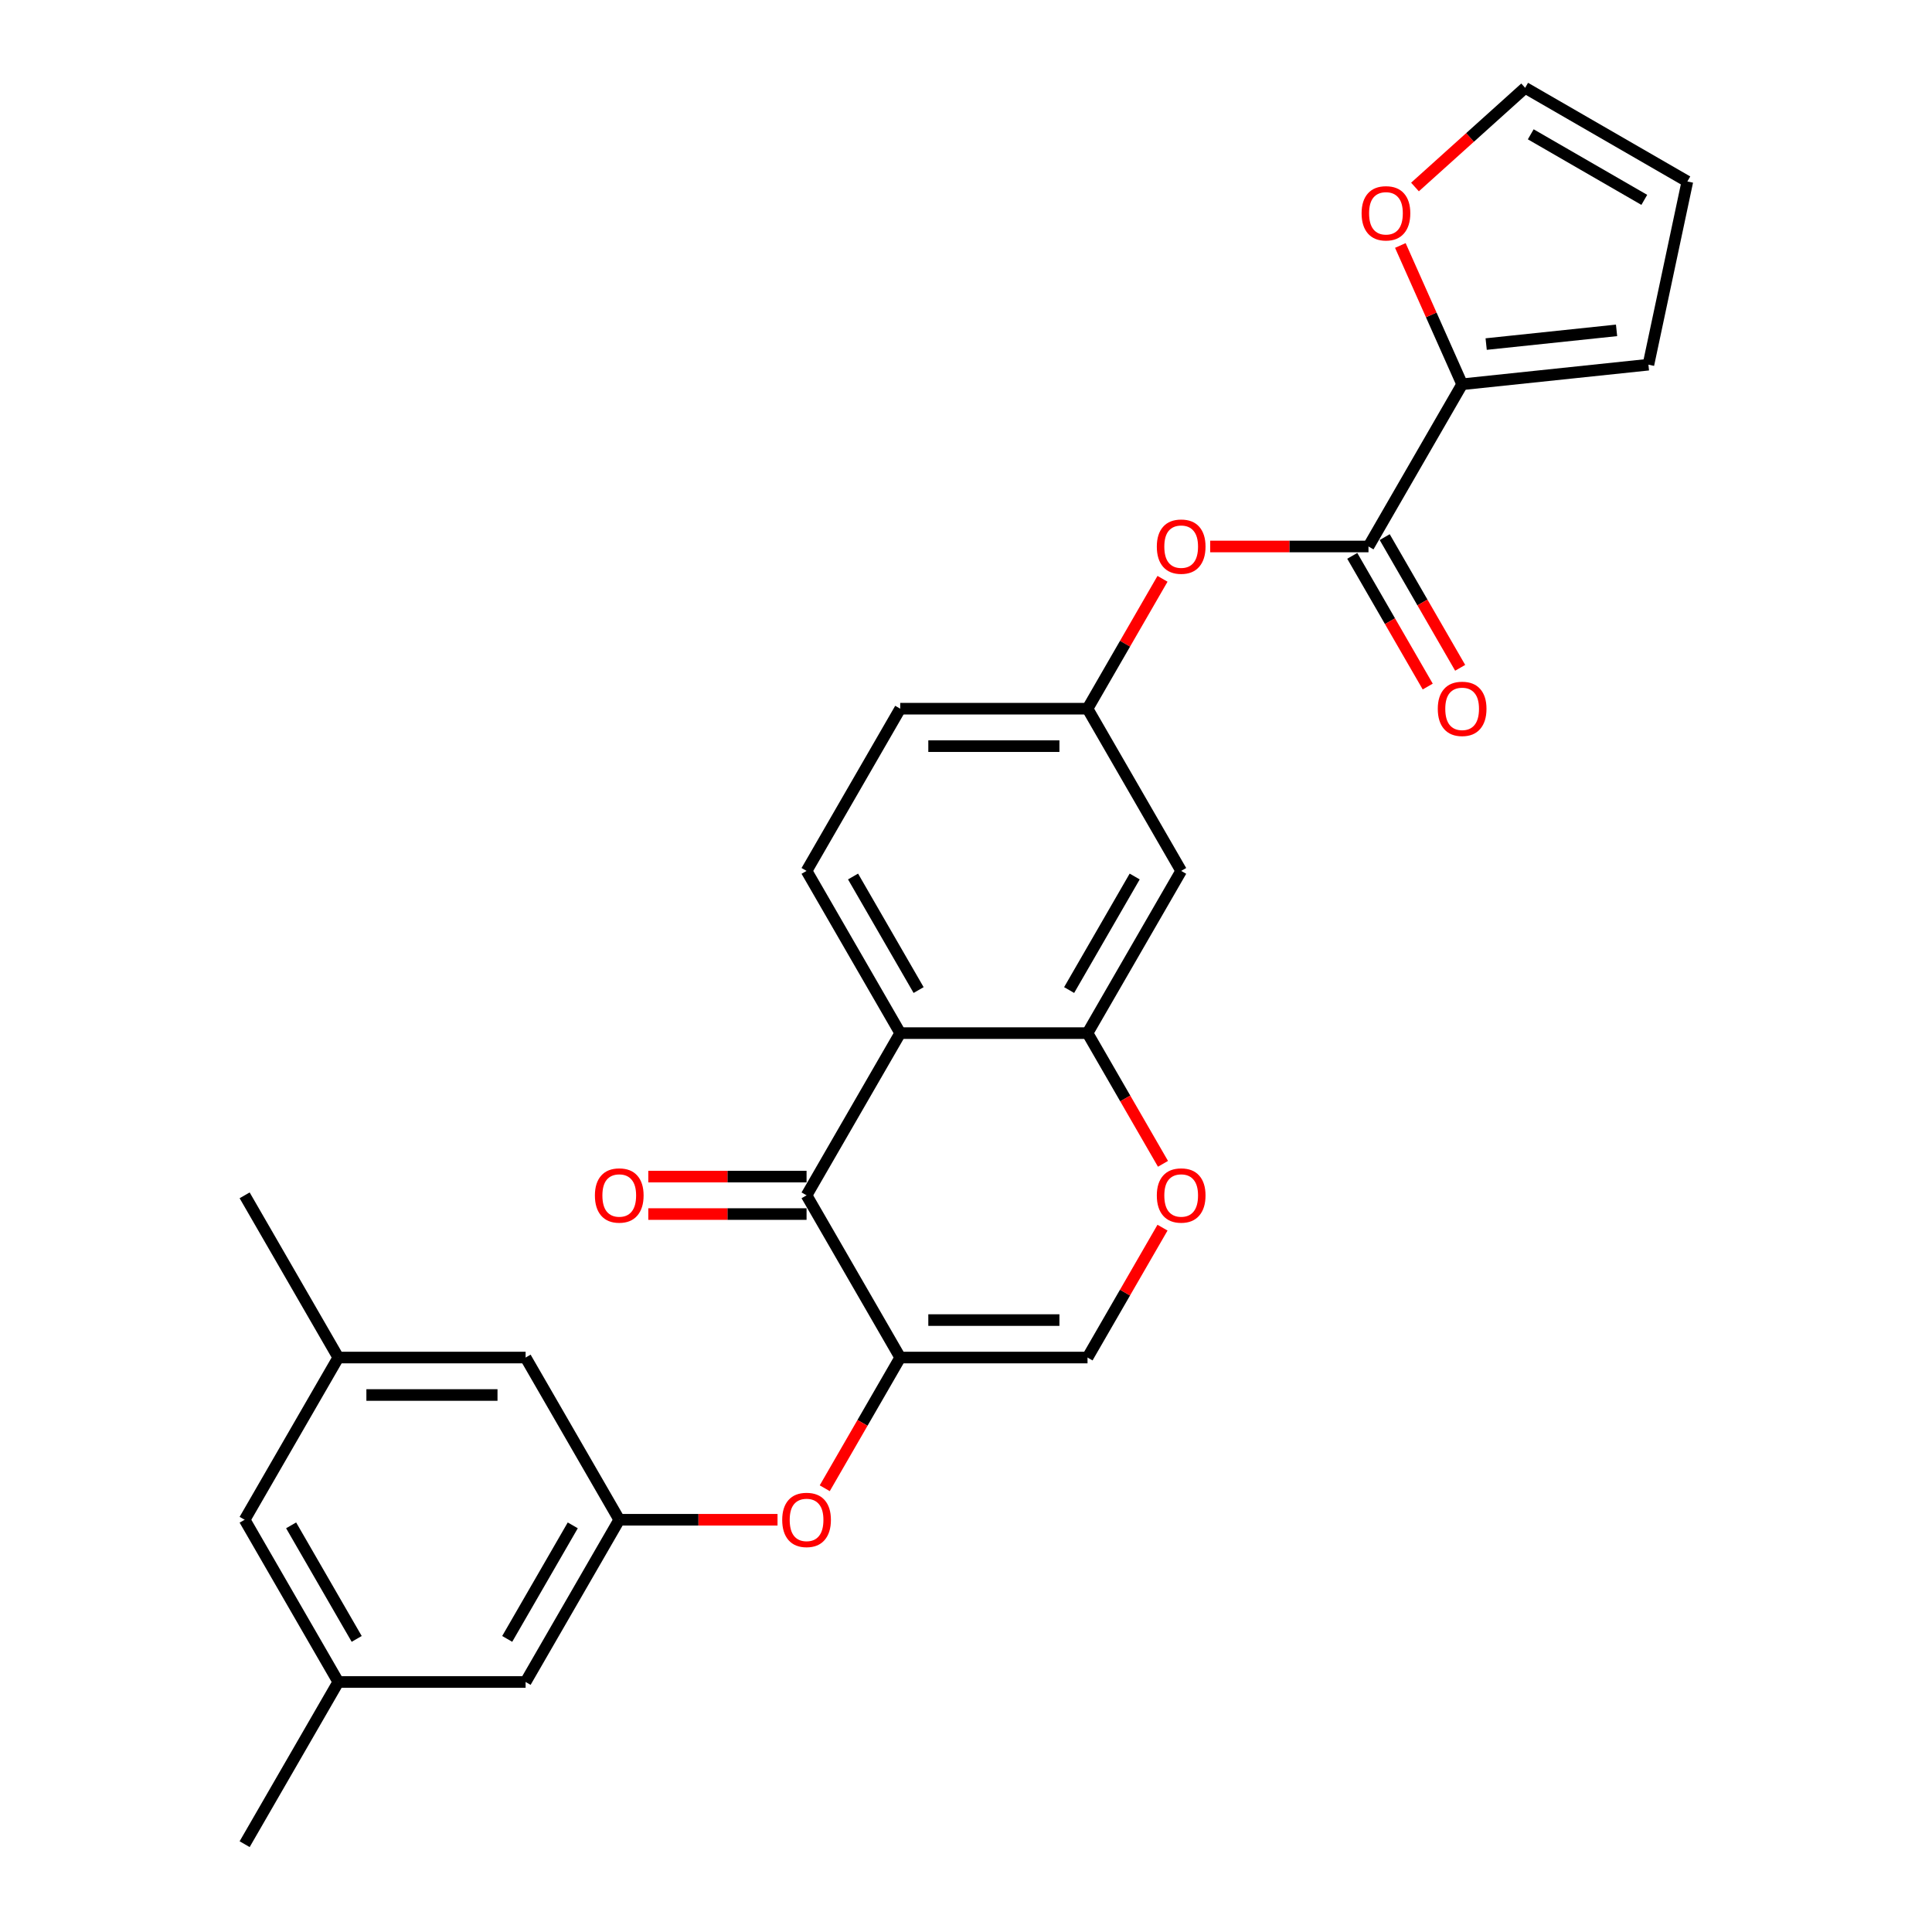 <?xml version='1.0' encoding='iso-8859-1'?>
<svg version='1.1' baseProfile='full'
              xmlns='http://www.w3.org/2000/svg'
                      xmlns:rdkit='http://www.rdkit.org/xml'
                      xmlns:xlink='http://www.w3.org/1999/xlink'
                  xml:space='preserve'
width='1000px' height='1000px' viewBox='0 0 1000 1000'>
<!-- END OF HEADER -->
<rect style='opacity:1.0;fill:#FFFFFF;stroke:none' width='1000' height='1000' x='0' y='0'> </rect>
<path class='bond-0' d='M 465.95,702.662 L 417.475,618.701' style='fill:none;fill-rule:evenodd;stroke:#000000;stroke-width:6px;stroke-linecap:butt;stroke-linejoin:miter;stroke-opacity:1' />
<path class='bond-4' d='M 465.95,702.662 L 562.9,702.662' style='fill:none;fill-rule:evenodd;stroke:#000000;stroke-width:6px;stroke-linecap:butt;stroke-linejoin:miter;stroke-opacity:1' />
<path class='bond-4' d='M 480.492,683.272 L 548.357,683.272' style='fill:none;fill-rule:evenodd;stroke:#000000;stroke-width:6px;stroke-linecap:butt;stroke-linejoin:miter;stroke-opacity:1' />
<path class='bond-7' d='M 465.95,702.662 L 446.419,736.489' style='fill:none;fill-rule:evenodd;stroke:#000000;stroke-width:6px;stroke-linecap:butt;stroke-linejoin:miter;stroke-opacity:1' />
<path class='bond-7' d='M 446.419,736.489 L 426.889,770.316' style='fill:none;fill-rule:evenodd;stroke:#FF0000;stroke-width:6px;stroke-linecap:butt;stroke-linejoin:miter;stroke-opacity:1' />
<path class='bond-1' d='M 417.475,618.701 L 465.95,534.74' style='fill:none;fill-rule:evenodd;stroke:#000000;stroke-width:6px;stroke-linecap:butt;stroke-linejoin:miter;stroke-opacity:1' />
<path class='bond-14' d='M 417.475,609.006 L 376.513,609.006' style='fill:none;fill-rule:evenodd;stroke:#000000;stroke-width:6px;stroke-linecap:butt;stroke-linejoin:miter;stroke-opacity:1' />
<path class='bond-14' d='M 376.513,609.006 L 335.552,609.006' style='fill:none;fill-rule:evenodd;stroke:#FF0000;stroke-width:6px;stroke-linecap:butt;stroke-linejoin:miter;stroke-opacity:1' />
<path class='bond-14' d='M 417.475,628.396 L 376.513,628.396' style='fill:none;fill-rule:evenodd;stroke:#000000;stroke-width:6px;stroke-linecap:butt;stroke-linejoin:miter;stroke-opacity:1' />
<path class='bond-14' d='M 376.513,628.396 L 335.552,628.396' style='fill:none;fill-rule:evenodd;stroke:#FF0000;stroke-width:6px;stroke-linecap:butt;stroke-linejoin:miter;stroke-opacity:1' />
<path class='bond-10' d='M 465.95,534.74 L 417.475,450.778' style='fill:none;fill-rule:evenodd;stroke:#000000;stroke-width:6px;stroke-linecap:butt;stroke-linejoin:miter;stroke-opacity:1' />
<path class='bond-10' d='M 475.471,512.45 L 441.538,453.678' style='fill:none;fill-rule:evenodd;stroke:#000000;stroke-width:6px;stroke-linecap:butt;stroke-linejoin:miter;stroke-opacity:1' />
<path class='bond-27' d='M 465.95,534.74 L 562.9,534.74' style='fill:none;fill-rule:evenodd;stroke:#000000;stroke-width:6px;stroke-linecap:butt;stroke-linejoin:miter;stroke-opacity:1' />
<path class='bond-2' d='M 562.9,534.74 L 582.43,568.567' style='fill:none;fill-rule:evenodd;stroke:#000000;stroke-width:6px;stroke-linecap:butt;stroke-linejoin:miter;stroke-opacity:1' />
<path class='bond-2' d='M 582.43,568.567 L 601.96,602.394' style='fill:none;fill-rule:evenodd;stroke:#FF0000;stroke-width:6px;stroke-linecap:butt;stroke-linejoin:miter;stroke-opacity:1' />
<path class='bond-8' d='M 562.9,534.74 L 611.375,450.778' style='fill:none;fill-rule:evenodd;stroke:#000000;stroke-width:6px;stroke-linecap:butt;stroke-linejoin:miter;stroke-opacity:1' />
<path class='bond-8' d='M 553.379,512.45 L 587.311,453.678' style='fill:none;fill-rule:evenodd;stroke:#000000;stroke-width:6px;stroke-linecap:butt;stroke-linejoin:miter;stroke-opacity:1' />
<path class='bond-3' d='M 708.325,282.856 L 667.363,282.856' style='fill:none;fill-rule:evenodd;stroke:#000000;stroke-width:6px;stroke-linecap:butt;stroke-linejoin:miter;stroke-opacity:1' />
<path class='bond-3' d='M 667.363,282.856 L 626.402,282.856' style='fill:none;fill-rule:evenodd;stroke:#FF0000;stroke-width:6px;stroke-linecap:butt;stroke-linejoin:miter;stroke-opacity:1' />
<path class='bond-6' d='M 708.325,282.856 L 756.8,198.895' style='fill:none;fill-rule:evenodd;stroke:#000000;stroke-width:6px;stroke-linecap:butt;stroke-linejoin:miter;stroke-opacity:1' />
<path class='bond-16' d='M 699.928,287.704 L 719.458,321.531' style='fill:none;fill-rule:evenodd;stroke:#000000;stroke-width:6px;stroke-linecap:butt;stroke-linejoin:miter;stroke-opacity:1' />
<path class='bond-16' d='M 719.458,321.531 L 738.989,355.358' style='fill:none;fill-rule:evenodd;stroke:#FF0000;stroke-width:6px;stroke-linecap:butt;stroke-linejoin:miter;stroke-opacity:1' />
<path class='bond-16' d='M 716.721,278.009 L 736.251,311.836' style='fill:none;fill-rule:evenodd;stroke:#000000;stroke-width:6px;stroke-linecap:butt;stroke-linejoin:miter;stroke-opacity:1' />
<path class='bond-16' d='M 736.251,311.836 L 755.781,345.663' style='fill:none;fill-rule:evenodd;stroke:#FF0000;stroke-width:6px;stroke-linecap:butt;stroke-linejoin:miter;stroke-opacity:1' />
<path class='bond-5' d='M 562.9,702.662 L 582.306,669.048' style='fill:none;fill-rule:evenodd;stroke:#000000;stroke-width:6px;stroke-linecap:butt;stroke-linejoin:miter;stroke-opacity:1' />
<path class='bond-5' d='M 582.306,669.048 L 601.713,635.434' style='fill:none;fill-rule:evenodd;stroke:#FF0000;stroke-width:6px;stroke-linecap:butt;stroke-linejoin:miter;stroke-opacity:1' />
<path class='bond-12' d='M 756.8,198.895 L 740.808,162.978' style='fill:none;fill-rule:evenodd;stroke:#000000;stroke-width:6px;stroke-linecap:butt;stroke-linejoin:miter;stroke-opacity:1' />
<path class='bond-12' d='M 740.808,162.978 L 724.817,127.06' style='fill:none;fill-rule:evenodd;stroke:#FF0000;stroke-width:6px;stroke-linecap:butt;stroke-linejoin:miter;stroke-opacity:1' />
<path class='bond-15' d='M 756.8,198.895 L 853.218,188.761' style='fill:none;fill-rule:evenodd;stroke:#000000;stroke-width:6px;stroke-linecap:butt;stroke-linejoin:miter;stroke-opacity:1' />
<path class='bond-15' d='M 769.236,178.091 L 836.729,170.997' style='fill:none;fill-rule:evenodd;stroke:#000000;stroke-width:6px;stroke-linecap:butt;stroke-linejoin:miter;stroke-opacity:1' />
<path class='bond-11' d='M 402.447,786.623 L 361.486,786.623' style='fill:none;fill-rule:evenodd;stroke:#FF0000;stroke-width:6px;stroke-linecap:butt;stroke-linejoin:miter;stroke-opacity:1' />
<path class='bond-11' d='M 361.486,786.623 L 320.525,786.623' style='fill:none;fill-rule:evenodd;stroke:#000000;stroke-width:6px;stroke-linecap:butt;stroke-linejoin:miter;stroke-opacity:1' />
<path class='bond-13' d='M 611.375,450.778 L 562.9,366.817' style='fill:none;fill-rule:evenodd;stroke:#000000;stroke-width:6px;stroke-linecap:butt;stroke-linejoin:miter;stroke-opacity:1' />
<path class='bond-9' d='M 601.713,299.59 L 582.306,333.204' style='fill:none;fill-rule:evenodd;stroke:#FF0000;stroke-width:6px;stroke-linecap:butt;stroke-linejoin:miter;stroke-opacity:1' />
<path class='bond-9' d='M 582.306,333.204 L 562.9,366.817' style='fill:none;fill-rule:evenodd;stroke:#000000;stroke-width:6px;stroke-linecap:butt;stroke-linejoin:miter;stroke-opacity:1' />
<path class='bond-23' d='M 417.475,450.778 L 465.95,366.817' style='fill:none;fill-rule:evenodd;stroke:#000000;stroke-width:6px;stroke-linecap:butt;stroke-linejoin:miter;stroke-opacity:1' />
<path class='bond-21' d='M 320.525,786.623 L 272.05,702.662' style='fill:none;fill-rule:evenodd;stroke:#000000;stroke-width:6px;stroke-linecap:butt;stroke-linejoin:miter;stroke-opacity:1' />
<path class='bond-22' d='M 320.525,786.623 L 272.05,870.584' style='fill:none;fill-rule:evenodd;stroke:#000000;stroke-width:6px;stroke-linecap:butt;stroke-linejoin:miter;stroke-opacity:1' />
<path class='bond-22' d='M 296.461,789.522 L 262.529,848.295' style='fill:none;fill-rule:evenodd;stroke:#000000;stroke-width:6px;stroke-linecap:butt;stroke-linejoin:miter;stroke-opacity:1' />
<path class='bond-17' d='M 732.394,96.796 L 760.904,71.125' style='fill:none;fill-rule:evenodd;stroke:#FF0000;stroke-width:6px;stroke-linecap:butt;stroke-linejoin:miter;stroke-opacity:1' />
<path class='bond-17' d='M 760.904,71.125 L 789.414,45.455' style='fill:none;fill-rule:evenodd;stroke:#000000;stroke-width:6px;stroke-linecap:butt;stroke-linejoin:miter;stroke-opacity:1' />
<path class='bond-28' d='M 562.9,366.817 L 465.95,366.817' style='fill:none;fill-rule:evenodd;stroke:#000000;stroke-width:6px;stroke-linecap:butt;stroke-linejoin:miter;stroke-opacity:1' />
<path class='bond-28' d='M 548.357,386.207 L 480.492,386.207' style='fill:none;fill-rule:evenodd;stroke:#000000;stroke-width:6px;stroke-linecap:butt;stroke-linejoin:miter;stroke-opacity:1' />
<path class='bond-18' d='M 853.218,188.761 L 873.375,93.93' style='fill:none;fill-rule:evenodd;stroke:#000000;stroke-width:6px;stroke-linecap:butt;stroke-linejoin:miter;stroke-opacity:1' />
<path class='bond-30' d='M 789.414,45.455 L 873.375,93.93' style='fill:none;fill-rule:evenodd;stroke:#000000;stroke-width:6px;stroke-linecap:butt;stroke-linejoin:miter;stroke-opacity:1' />
<path class='bond-30' d='M 792.313,69.518 L 851.086,103.451' style='fill:none;fill-rule:evenodd;stroke:#000000;stroke-width:6px;stroke-linecap:butt;stroke-linejoin:miter;stroke-opacity:1' />
<path class='bond-19' d='M 175.1,702.662 L 272.05,702.662' style='fill:none;fill-rule:evenodd;stroke:#000000;stroke-width:6px;stroke-linecap:butt;stroke-linejoin:miter;stroke-opacity:1' />
<path class='bond-19' d='M 189.642,722.052 L 257.507,722.052' style='fill:none;fill-rule:evenodd;stroke:#000000;stroke-width:6px;stroke-linecap:butt;stroke-linejoin:miter;stroke-opacity:1' />
<path class='bond-25' d='M 175.1,702.662 L 126.625,618.701' style='fill:none;fill-rule:evenodd;stroke:#000000;stroke-width:6px;stroke-linecap:butt;stroke-linejoin:miter;stroke-opacity:1' />
<path class='bond-29' d='M 175.1,702.662 L 126.625,786.623' style='fill:none;fill-rule:evenodd;stroke:#000000;stroke-width:6px;stroke-linecap:butt;stroke-linejoin:miter;stroke-opacity:1' />
<path class='bond-20' d='M 175.1,870.584 L 272.05,870.584' style='fill:none;fill-rule:evenodd;stroke:#000000;stroke-width:6px;stroke-linecap:butt;stroke-linejoin:miter;stroke-opacity:1' />
<path class='bond-24' d='M 175.1,870.584 L 126.625,786.623' style='fill:none;fill-rule:evenodd;stroke:#000000;stroke-width:6px;stroke-linecap:butt;stroke-linejoin:miter;stroke-opacity:1' />
<path class='bond-24' d='M 184.621,848.295 L 150.688,789.522' style='fill:none;fill-rule:evenodd;stroke:#000000;stroke-width:6px;stroke-linecap:butt;stroke-linejoin:miter;stroke-opacity:1' />
<path class='bond-26' d='M 175.1,870.584 L 126.625,954.545' style='fill:none;fill-rule:evenodd;stroke:#000000;stroke-width:6px;stroke-linecap:butt;stroke-linejoin:miter;stroke-opacity:1' />
<path  class='atom-6' d='M 598.771 618.778
Q 598.771 612.186, 602.029 608.502
Q 605.286 604.818, 611.375 604.818
Q 617.463 604.818, 620.721 608.502
Q 623.978 612.186, 623.978 618.778
Q 623.978 625.449, 620.682 629.249
Q 617.385 633.011, 611.375 633.011
Q 605.325 633.011, 602.029 629.249
Q 598.771 625.487, 598.771 618.778
M 611.375 629.908
Q 615.563 629.908, 617.812 627.116
Q 620.1 624.285, 620.1 618.778
Q 620.1 613.388, 617.812 610.673
Q 615.563 607.92, 611.375 607.92
Q 607.186 607.92, 604.898 610.635
Q 602.649 613.349, 602.649 618.778
Q 602.649 624.324, 604.898 627.116
Q 607.186 629.908, 611.375 629.908
' fill='#FF0000'/>
<path  class='atom-8' d='M 404.871 786.701
Q 404.871 780.108, 408.129 776.424
Q 411.386 772.74, 417.475 772.74
Q 423.563 772.74, 426.821 776.424
Q 430.078 780.108, 430.078 786.701
Q 430.078 793.371, 426.782 797.171
Q 423.485 800.933, 417.475 800.933
Q 411.425 800.933, 408.129 797.171
Q 404.871 793.41, 404.871 786.701
M 417.475 797.831
Q 421.663 797.831, 423.912 795.038
Q 426.2 792.207, 426.2 786.701
Q 426.2 781.31, 423.912 778.596
Q 421.663 775.842, 417.475 775.842
Q 413.286 775.842, 410.998 778.557
Q 408.749 781.271, 408.749 786.701
Q 408.749 792.246, 410.998 795.038
Q 413.286 797.831, 417.475 797.831
' fill='#FF0000'/>
<path  class='atom-10' d='M 598.771 282.934
Q 598.771 276.341, 602.029 272.657
Q 605.286 268.973, 611.375 268.973
Q 617.463 268.973, 620.721 272.657
Q 623.978 276.341, 623.978 282.934
Q 623.978 289.604, 620.682 293.404
Q 617.385 297.166, 611.375 297.166
Q 605.325 297.166, 602.029 293.404
Q 598.771 289.643, 598.771 282.934
M 611.375 294.064
Q 615.563 294.064, 617.812 291.271
Q 620.1 288.44, 620.1 282.934
Q 620.1 277.543, 617.812 274.829
Q 615.563 272.075, 611.375 272.075
Q 607.186 272.075, 604.898 274.79
Q 602.649 277.505, 602.649 282.934
Q 602.649 288.479, 604.898 291.271
Q 607.186 294.064, 611.375 294.064
' fill='#FF0000'/>
<path  class='atom-13' d='M 704.763 110.404
Q 704.763 103.812, 708.02 100.128
Q 711.278 96.444, 717.366 96.444
Q 723.455 96.444, 726.712 100.128
Q 729.97 103.812, 729.97 110.404
Q 729.97 117.074, 726.674 120.875
Q 723.377 124.637, 717.366 124.637
Q 711.317 124.637, 708.02 120.875
Q 704.763 117.113, 704.763 110.404
M 717.366 121.534
Q 721.555 121.534, 723.804 118.742
Q 726.092 115.911, 726.092 110.404
Q 726.092 105.014, 723.804 102.299
Q 721.555 99.546, 717.366 99.546
Q 713.178 99.546, 710.89 102.261
Q 708.641 104.975, 708.641 110.404
Q 708.641 115.95, 710.89 118.742
Q 713.178 121.534, 717.366 121.534
' fill='#FF0000'/>
<path  class='atom-15' d='M 307.921 618.778
Q 307.921 612.186, 311.179 608.502
Q 314.436 604.818, 320.525 604.818
Q 326.613 604.818, 329.871 608.502
Q 333.128 612.186, 333.128 618.778
Q 333.128 625.449, 329.832 629.249
Q 326.535 633.011, 320.525 633.011
Q 314.475 633.011, 311.179 629.249
Q 307.921 625.487, 307.921 618.778
M 320.525 629.908
Q 324.713 629.908, 326.962 627.116
Q 329.25 624.285, 329.25 618.778
Q 329.25 613.388, 326.962 610.673
Q 324.713 607.92, 320.525 607.92
Q 316.336 607.92, 314.048 610.635
Q 311.799 613.349, 311.799 618.778
Q 311.799 624.324, 314.048 627.116
Q 316.336 629.908, 320.525 629.908
' fill='#FF0000'/>
<path  class='atom-17' d='M 744.196 366.895
Q 744.196 360.302, 747.454 356.618
Q 750.711 352.934, 756.8 352.934
Q 762.888 352.934, 766.146 356.618
Q 769.403 360.302, 769.403 366.895
Q 769.403 373.565, 766.107 377.365
Q 762.81 381.127, 756.8 381.127
Q 750.75 381.127, 747.454 377.365
Q 744.196 373.604, 744.196 366.895
M 756.8 378.025
Q 760.988 378.025, 763.237 375.233
Q 765.525 372.402, 765.525 366.895
Q 765.525 361.504, 763.237 358.79
Q 760.988 356.036, 756.8 356.036
Q 752.611 356.036, 750.323 358.751
Q 748.074 361.466, 748.074 366.895
Q 748.074 372.44, 750.323 375.233
Q 752.611 378.025, 756.8 378.025
' fill='#FF0000'/>
</svg>
